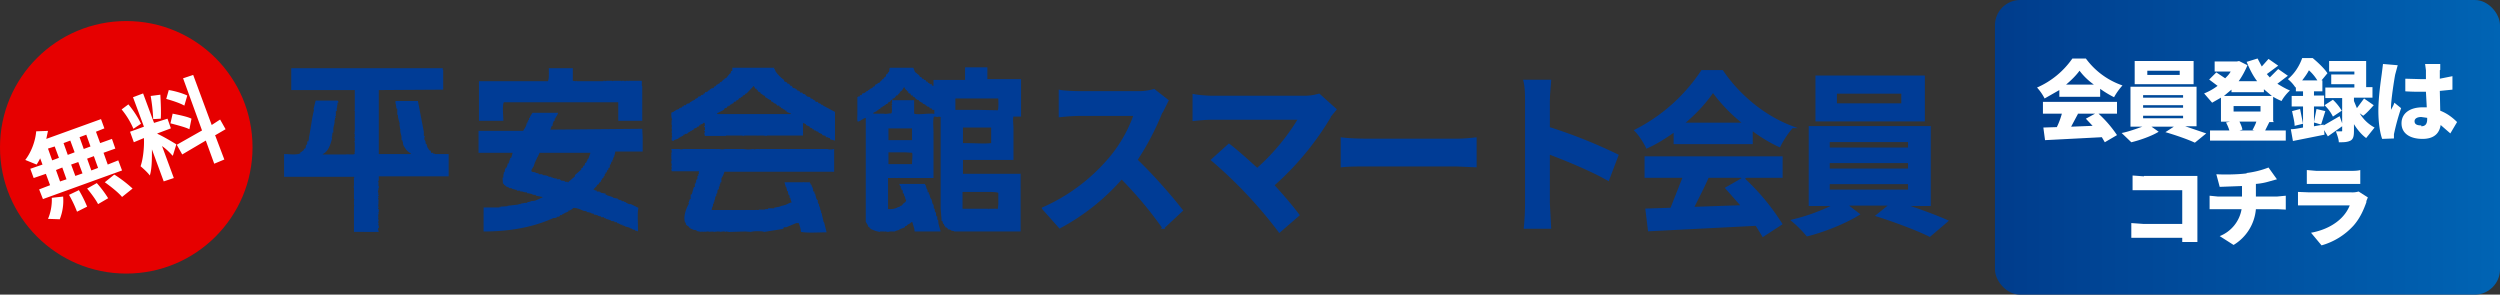 <svg xmlns="http://www.w3.org/2000/svg" width="594" height="70"><rect width="100%" height="100%" fill="#333333" stroke="none"/><defs><linearGradient id="a" x1="474" x2="594" y1="35" y2="35" gradientUnits="userSpaceOnUse"><stop offset="0" stop-color="#003c8c"/><stop offset="1" stop-color="#0064b4"/></linearGradient></defs><path fill="#003c96" fill-rule="evenodd" d="M159.6 28.9c-.1.5 0 1 .1 1l-.1.2v.7h.1l-.1.3v.6h.1l-.1.4h.1-.1l.1.3v.2h-.1v.8h.1l.3.1c.3-.4.7-.3 1.2-.6l.1-.2h.3v-.2h.3l.1-.2h.3l.1-.3h.3v-.2h.5c.3-.2.3-.4.8-.5v-.2c.3 0 .3 0 .5-.2h.3v-.3l.8-.3.1-.2h.3l.1-.3h.3v-.2l.6-.2c0-.2.2-.2.3-.3 0 .1.2.2.2.5 0 .1-.2 0-.2 0s.2.1.2.3c0 0-.2 0-.2.3h.2v.7h-.2c0 .2.2.3.2.3v.3h-.2l.2.8h5v-.1h3.8c.1 0 .3.2.6 0h3.1s0 .1.2 0h1.2c.3 0 .5.2.9 0h8.5v-3l.7.3v.2l.9.4v.2l.6.2v.2h.3l.2.3h.3l.2.2.4.1.2.3h.2l.3.2h.2l.1.3.8.2v.3h.5v.1l.5.1v.3l1.2.3v-6.8l-2.8-1.5-.2-.2h-.2l-.3-.3h-.2v-.1h-.3v-.3h-.6l-.1-.3-.5-.2-.1-.2-.5-.1-.1-.3-.8-.2v-.1l-.3-.2-.1-.2-.5-.1-.2-.3h-.5v-.3h-.3l-.1-.2h-.3l-.1-.3h-.3V21l-.6-.1-.3-.5h-.3l-.1-.3h-.1l-.2-.2-.4-.1v-.2l-.7-.3V19a8.6 8.6 0 0 1-2-2l-.2-.5-.2-.2.1-.2h-10v.7l-.3.1v.3h-.1v.2l-.3.2-.8 1h-.3v.2c-.4.1-.5.4-.8.6v.1h-.3l-.2.4h-.3l-.1.2h-.2l-.3.4-.4.1v.3l-.6.1v.1l-.3.1-.2.3h-.2l-.1.2-.4.2h-.3v.3h-.3l-.1.3-.5.1-.2.3h-.4l-.3.4-.5.2-.1.2-.7.3-.2.2-.3.1v.2l-.8.2-.1.3h-.5l-.1.3h-.3l-.2.3h-.3v.1h-.2l-.1.2-.8.3-.1.2h-.3v.2h-.2l-.4.2c0 .7 0 1.3.2 1.5l-.2.6h.2v.1h-.2Zm10.8-2 1.6-.8.2-.4.5-.1.1-.3h.3v-.2h.3l.2-.3h.2l.1-.2h.3l.2-.4.5-.1.1-.3h.3l.4-.5h.2l.3-.3h.2c0-.2.2-.3.3-.4h.2l.3-.4h.2l1.7-1.8.4.7h.3v.3c.3 0 .2 0 .3.3l.6.3v.2c.5.2.6.5 1.1.6v.3c.6.2.8.6 1.4.7v.3c.3 0 .5.2.7.4l.5.2.3.4h.5v.3h.3l.1.3h.3l.1.2.5.2.1.2h.3v.3c.4.1.6.3 1 .3v.2h-17.5v-.2Zm-17.9-6.5v-1.2h-3.2v.1h-.1v-.1h-.6v.1h-.2v-.1h-.7v.1c-.2 0 0 0-.1-.1h-1.8l-.3.1v-.1H144v.1l-.2-.1v.1h-.1s0-.2-.3-.1v.1H137v-.1h-.1v.1l-.8-.1v-3h-5.7c0 1 .1 2.3-.2 3.1h-16.4v9.4h5.8c0-1.2-.3-3.4.1-4.4h27.2v4.4h5.7v-8.2Zm90.1 20.9h-13.8V38h12v-7.5c0-.6-.2-2.4 0-2.7v-.1c.2-.1.2 0 .2 0h1.6v-8.9h-8V16h-5.3v3h-7.5v1.4l-.4-.1V20h-.4l-.3-.3h-.2l-.1-.3h-.3l-.2-.4h-.3l-.2-.3h-.3l-.2-.4h-.3l-.2-.4-1-.8-.4-1h-5.5c-.3.1-.1.7-.3 1l-.2.1v.2l-.3.2-.2.2v.3c-.2.3-.5.2-.6.7h-.3v.2l-.3.2-.4.5h-.3l-.2.3h-.3l-.4.6h-.3l-.1.3-.4.1v.1h-.2l-.2.3h-.2l-.1.2-.4.1v.2h-.2l-.2.2-.5.1-.2.4h-.4v.3h-.3l-.3.2v4.2c0 .5-.1 1.3.1 1.6.7-.1 1.1-.7 1.9-.9v24.7c.2.4.5.7.6 1.2h.2c.1.3.2.3.4.5a7 7 0 0 0 2.2.7V55h.9c.2.1.2 0 .2 0h.3c.5.2.9 0 1 0h1.2v-.1l1-.3v-.1l.8-.3.5-.2.1-.3h.3l.1-.2c.4-.3.7-.3 1-.7h.3c.1.7.5 1.3.5 2.2h6.2l-.5-1.8-.1-1h-.2v-.8h-.2v-.2h-.1v-.7h-.1l-.2-.4v-.5h-.2l-.1-1h-.1l-.2-.4V48l-.2-.7h-.1v-.2h-.1l-.2-.6v-.3h-.2v-.5h-.3v-.4l-.2-.5h-.1v-.4h-.1V44h-.2v-.3h-6.2l.2.2v.3h.2v.6h.2v.4h.3v.7h.2v.2h.1v.4h.1l.2.5v.4h.2c0 .7-.4.7-.7 1l-.3.4-.5.2-.1.2h-.3c-.7.4-1.2.5-2.4.5v-7.4h1.5s0-.1.2 0h.8s0-.1.2 0h8.1V31.5c0-1.1-.2-2.8.1-3.8.6 0 1 .2 1.1 0l.5.1v21.7l.2 2.6v.4h.2l.2.7h.2v.3c.2.2.3.2.3.5.4 0 .4.2.6.3v.2h.3l.5.2v.1l.7.1v.1h15.8V41.2ZM216.7 39h-5.6v-2.8h4.1l1.5.1c.2.2 0 1.8 0 2.7Zm-5.6-5.7v-2.8h5.6v2.8h-5.6Zm10.6-6.3h-.7c-1.2 0-3 .3-3.8 0v-3.2h-5.3l.1.5s-.2.1-.1.4h.1v.1s-.2.1-.1.4c0 .2.1 0 .1.1h-.1c0 .5.1 1.3-.1 1.6l-.1.1c-.2-.2-1 .2-1.8 0h-2.4v-.2l.8-.4.2-.2h.2l.1-.3h.3l.2-.4h.3l.2-.3h.3l.1-.3h.3v-.2h.3l.4-.5h.3c0-.2.2-.4.3-.5h.3v-.3c.4 0 .6-.3.8-.6v-.1h.3l.4-.5.2-.1v-.3c.2 0 .3-.2.5-.3l.5-.8h.1c0 .3.3.6.6.8v.2h.3v.3l.2.2h.3c0 .2.2.4.3.5h.3v.3c.2 0 .3 0 .5.2v.1l.3.2.2.2.4.1.3.4h.2l.2.2h.2l.1.3h.3v.1h.2l.2.3h.2l.1.2.5.1.1.3.5.1.1.3h.5v1Zm13.8 7c-1.8.2-3.6 0-6.7 0v-3.7h6.7V34ZM227 23.4h10.2c0 .8.1 2-.1 2.8l-5-.1H227v-2.7Zm10 26.2v.1a1 1 0 0 0-.7-.1v.1-.1H235v.1c-.2 0 0 0-.1-.1h-6.2v-4h5.7c.9 0 2.1 0 2.8.2v2.7l-.1 1ZM103.3 36.5h-.4v-.2h-.5c0-.4 0-.5-.4-.6l-.5-.8v-.3h-.1v-.3l-.3-.2.1-.2h-.1v-.4h-.1v-.2h-.1c-.2-.5 0-.6 0-1h-.2v-1L99.3 24H94c-.1.3 0 .6.1 1l.1.8h.2v1.5h.2c-.2.4.3 1.7.4 2.2h-.1l.2 1.3h.1v.1h-.1c0 .6.2 1 .3 1.6v.8h.2v.3h.1l.1.8c.4.8 1 1.7 1.8 2v.2H90V24.4c0-.1 0 0 0 0v-3l15.3-.1v-4.7s-.2 0-.1-.2v-.2h-36v5.2h15.1v4.8h-.1l.1.2v4.8h-.1c0 .2 0 0 .1.1l-.1.5h.1v.7h-.1v.2h.1v.8h-.1l.1.4v2.3h-.1l.1.4h-.1c-.2.2-1.8 0-2 .1h-5.5v-.1c1.3-.6 1.8-2.2 2.2-3.7l-.1-.4h.1l.1-1h.2v-1l.2-1h.1l-.1-.3h.1v-.7h.1V28h.2l-.2-.4h.2v-1.2h.2v-.8h.1V25h.1v-.6h.2c0-.3 0-.3-.2-.5H75l-.5 2 .1.3c-.5 1.8-.8 4.7-1.2 6.5v.5h-.1v.4H73v.5l-.2.4h-.1l-.1.7-.4.2v.3c-.2 0-.3.2-.5.3v.1h-.3v.3c-.9.5-2.7.2-3.9.2V42h16.7c0 .2-.2.3-.1.6V44c-.1.4 0 .8 0 .8v2.5s.2 0 0 .3v1c.1.3 0 .4 0 .4v5.4c.1.2 0 0 0 .1v.6H90l-.2-.7c0-.2.2 0 .2-.1h-.2v-.1h.2v-.5l-.2-.4h.2l-.2-.7h.2l-.2-.9h.2l-.2-.4c0-.1.2 0 .2 0h-.2l.2-.7h-.2v-.1h.2v-.8s-.2 0-.2-.3c0 0 .2 0 .2-.3 0 0-.2 0-.2-.2l.2-.3h-.2l.2-.4h-.2l.2-.2h-.2v-.1h.2l-.2-.9h.2l-.2-.4s.2 0 .2-.3c0 0-.2 0-.2-.3 0 0 .2 0 .2-.2h-.2v-.6h.2l-.2-.4h.2v-.6l-.2-.3s.2 0 .2-.2l-.2-.3h.2c0-.2-.1-.1-.2-.2l.2-.3h-.2c0-.1.1 0 .2 0v-1h16.6v-5.3h-3.3v-.2Z"/><path fill="#003c96" fill-rule="evenodd" d="M130.8 31c0-.4.2-.8.3-1.1h.2v-.4l.3-.8h.2v-.6h.2V28c.2-.4.5-.7.6-1.2h-6.1l-.6 1v.2h-.2v.5h-.2v.4h-.2v.4h-.2v.3l-.2.5-.6 1h-10.6v5.2h8.1l-.3 1.1-.3.2v.3h-.1l-.1.5h-.1v.4l-.3.1v.4h-.1l-.1.5h-.2v.2l-.2.1-.1.8h-.2v.5h-.2.1v.8h-.2l.1 1.4c.3.1.2.3.4.4l.3.2.2.2h.2v.1h.3v.2h.7v.2h.4v.1h.4v.1h.4v.2h.8v.2h.6v.1h.4v.1h.6v.2h.2l1 .2v.1h.3v.1h.6v.2l1.6.3v.1l-1.8.8-1 .1v.1h-.3v.1h-.5v.2h-.5l-1.1.2v.1h-.5v.1l-2.6.3v.1l-1.7.1v.2l-.2-.2v.2h-3.8V55c6.5 0 12-1.1 16.6-3.2h.4l.5-.2v-.1h.4v-.1h.2l.1-.3h.4l.1-.2h.3v-.2h.2l.3-.2h.2v-.1l.4-.1.1-.3h.3c.3-.2.6-.3.8-.6 1.1 0 1.7.4 2.5.7l.7.1v.2h.3l.8.2v.1l.6.1v.2h.3l.7.2v.1h.3v.1h.4v.2h.7v.2l.5.1v.1l.7.2.5.2v.1l.8.1v.2h.6v.2l.5.1v.1h.3v.2h.5v.2h.4v.1h.2v.1l.8.2.5.2v.1h.3v.1l.5.2h.3v.2l.6.1v.1h.1c0-1.8-.2-4.6.1-5.6l-1.8-.9h-.4l-.5-.2v-.1h-.3V48h-.4v-.2h-.6v-.2h-.3v-.1h-.3v-.1h-.3v-.2l-1.1-.2v-.1l-.5-.2-1-.3v-.1h-.3V46l-1.1-.2v-.1h-.3v-.2h-.7v-.2l-.5-.1v-.1h-.3c.2-.4.5-.6.8-.9V44l.5-.3v-.2l.5-.4v-.3h.2v-.3l.4-.3V42l.3-.3v-.4h.2V41l.3-.1v-.4l.3-.1.1-.5.3-.1v-.7h.2l.2-.7h.2V38l.2-.1v-.4h.1v-.2h.2l-.2-.3h.2l.2-1h6.5v-3.4l-.1-2-21.7.2Zm9 6.7-.2.1v.3h-.1l-.2.5-.3.2-.1.5-.3.1-.1.4-.4.2v.3l-1.5 1.3v.3l-1.5 1.3c-.2.1 0 .2-.2.2v-.2h-.7V43l-.9-.1v-.1h-.2v-.2h-.8v-.2h-.6v-.1h-.3v-.1h-.4V42h-.7v-.2h-.4v-.1l-1-.1v-.2h-.9v-.2h-.3v-.1h-.4V41c-.4-.2-.7 0-1-.3-.2-.2.4-1 .5-1.2l.3-.9v-.2h.2V38h.1l.3-.7h.1V37h.1l.3-.7h12.1l-.5 1.4Zm56.9-2.3h-2c-.1 0 .1 0 0 0H193c-.1 0 0 0 0 0h-4.9c-.1 0 0 0 0 0h-.6s0 .1-.2 0h-4.9c-.1.1.1 0 0 0h-1.8s0 .1-.2 0h-.8c-.3.2-.6 0-.7 0a6 6 0 0 1-2.2 0h-.8c-.1 0 .1 0 0 0h-3.7c-.6.2-1.1 0-1.5 0h-.3s0 .1-.2 0h-7.9c-.4.2-.8 0-1 0h-1.8l.1.5h-.1.1v.2h-.1v.1h.1v.1s-.2.2-.1.4h.1v.1h-.1v.8h.1-.1l.1.6h-.1v.6h.1l-.1.2h.1v.4h-.1v.1h.1l-.1.1.1.2v.3h-.1l.1.6h6.5l-.1.4h.1v.1l-.2.2v.4h-.2v.8h-.2v.2h-.1v.5h-.1v.3h-.2v.8c-.2 0-.2.1-.3.2l-.4 1.5-.3.2v1h-.2l-.1.4h-.1v.4h-.2l.2.3c-.5.7-1.5 3.1-.9 4.5h.1l.1.5.7.5v.2h.3l.1.3h.4l.1.2.9.1v.2l1.1.2V55h.1v.1l.4-.1v.1h.1l.3-.1v.1l.3-.1v.1c.2 0 0 0 .1-.1h.5v.1l.4-.1v.1l.4-.1.1.1V55c.2 0 0 .1.1.1h.1V55l.3.1h.1V55l.3.1c.1 0 0 0 0-.1h.6v.1l.2-.1c.2 0 0 .1.1.1l.4-.1v.1h.1V55h.5l.4.1V55c.4 0 .8.2 1 .1l3.6-.1 1.3.1c.7-.2 1.9-.2 2.8-.1l.4.1 4.4-.7v-.1h.2V54h.6l2.4-1h.5v-.1c.2.3.6 1.6.6 2.2 1.7.3 4.1.1 6.1.1l-.4-1.6-.2-.8h-.1l-.5-2.2h-.1V50h-.2v-.3l-.2-.7h-.1v-.5h-.1l-.2-.5v-.5h-.2v-.2h-.1l-.3-1.1V46h-.2v-.5h-.3V45l-.2-.6h-.1l-.1-.5h-.2v-.3l-.2-.1v-.3h-.1v.1H191c-.2-.1-.2 0-.2 0h-4.4l.3 1.1h.1l.2.8v.2h.2l.1.8h.1v.2h.2v.6h.2c0 .4.2.8.3 1.1-.6.1-1 .4-1.5.6l-1.2.3v.1h-.4v.1h-.5v.1h-.5v.2h-1.5v.2h-.7v.1h-1.5v.1h-.5s0-.1-.2 0H176c-.1 0 .1 0 0 0h-6.9c0-.4.2-.8.3-1v-.5h.2v-.5h.2l-.1-.3h.1v-.2h.1v-.5h.1v-.3h.2V46h.2l.1-.9h.1V45h.2v-.7h.2v-.5h.1l.1-.5h.2v-.9c.3-.5.6-1 .7-1.6h26.1v-5.4c-.8.2-1.1.1-1.7 0Z"/><path fill="#003c96" stroke="#003c96" stroke-miterlimit="10" stroke-width=".5" d="M276 26.5a62.7 62.7 0 0 1-6 11.5c3.8 3.6 8.5 9 10.8 12l-4.4 4.1a93 93 0 0 0-9.9-11.8A52 52 0 0 1 251.8 54l-4-4.5a44 44 0 0 0 16-12 33 33 0 0 0 5.8-10.2h-13.2c-1.6 0-3.8.2-4.6.3v-6c1 .2 3.4.3 4.6.3h13.8a13 13 0 0 0 4-.5l3.2 2.5-1.3 2.6Zm40 1.2A68.6 68.6 0 0 1 302.5 44c2.2 2.4 4.5 5.1 6 7.1L304 55a107 107 0 0 0-16-17l4-3.6c1.6 1.2 4.2 3.5 6.7 5.8 4.4-3.8 8-8.6 10-12H288c-1.5 0-3.6.2-4.4.3v-5.9c1 .2 3.1.4 4.4.4h21.7a12 12 0 0 0 3.7-.5l3.9 3.5-1.4 1.7Zm9 5.5h21c2 0 3.6-.2 4.6-.3v6.6l-4.5-.2h-21c-2.3 0-4.9 0-6.3.2v-6.6c1.4.2 4.2.3 6.3.3Zm37.6-9c0-1.4 0-3.5-.4-5h6.1c-.1 1.5-.3 3.3-.3 5v6.2a122 122 0 0 1 16.3 6.5l-2.2 5.8c-4-2.3-9.9-4.7-14.1-6.3v11.9l.3 5.8h-6c.2-1.7.3-4.2.3-5.8v-24ZM398 31c-2.1 1.5-4.4 3-6.7 4-.5-1.1-1.7-3-2.7-4a41.4 41.4 0 0 0 15.8-14.1h4.8c4.2 6.2 10.4 11 16.6 13.3a22 22 0 0 0-3 4.5c-2.2-1-4.5-2.4-6.6-4V34h-18.3v-3Zm-7 6.4h32.3V42h-17.5c-1.1 2.5-2.4 5-3.6 7.4L414 49l-3.8-4.3 4-2.3a53 53 0 0 1 9 10.8l-4.3 2.8-1.6-2.6-25.5 1.3-.6-4.9 5.9-.2 3-7.6H391v-4.6Zm23.5-8a39 39 0 0 1-7.5-7.7 37 37 0 0 1-7.2 7.7h14.7Zm37.6 19.2c3.7 1.2 7.8 2.7 10.5 3.9l-4.1 3.5c-3-1.5-8.4-3.5-12.5-4.8l3.2-2.6h-10.6l3 2.3c-3.2 2-8.2 4-12.2 5a29 29 0 0 0-3.5-3.5 46 46 0 0 0 10.1-3.7h-6V30.2h28.5v18.5h-6.3Zm5-20h-25.5V18.2h25.5v10.4Zm-22.6 6.7h19.1v-1.8h-19.1v1.8Zm0 5h19.1v-1.8h-19.1v1.8Zm0 5h19.1v-1.8h-19.1v1.8ZM452 22h-15.8v2.8H452V22Z"/><circle cx="30" cy="35" r="30" fill="#e60000"/><path fill="#fff" d="M9.6 37.5a14 14 0 0 1-.9 1.6L6 38c1.4-1.8 2.4-4.4 2.6-6.8l2.8-.1L11 33l13-4.7.8 2.2-2 .8 1 2.7 2.8-1 .8 2.3-2.8 1 1 2.8 2.5-1 .9 2.4-18.8 6.8-.9-2.3 2.6-1-1-2.7-2.9 1-.8-2.2 2.9-1-.6-1.6ZM11.4 52c.6-1.3 1-3.3.9-5l2.7-.3a12 12 0 0 1-.8 5.4l-2.8-.1Zm1-13.9 1.6-.6-1-2.7-1.6.5 1 2.8Zm1.9 5 1.5-.5-1-2.8-1.5.6 1 2.8Zm4.4 2a30 30 0 0 1 2 4l-2.4 1.2a28 28 0 0 0-1.9-4l2.3-1.1Zm-1-9-1-2.7-1.6.6 1 2.8 1.6-.6Zm-.8 3 1 2.7 1.7-.6-1-2.7-1.7.6Zm6.1 4.4a26 26 0 0 1 2.7 3.6l-2.4 1.4c-.5-1-1.6-2.5-2.6-3.7l2.3-1.3ZM20.5 32l-1.6.6 1 2.8 1.6-.6-1-2.8Zm1.8 5.1-1.6.6 1 2.8 1.6-.6-1-2.8Zm4.9 4.4a31 31 0 0 1 4.3 3.3l-2.5 2c-.8-1-2.7-2.5-4.1-3.5l2.1-1.7ZM41 37c-.5-.6-1.5-1.6-2.5-2.3l2.8 7.6-2.4.8-2.8-7.6c0 2.3 0 4.6-.5 6.2-.5-.7-1.5-1.6-2.2-2.2.6-1.7.9-4.5.8-6.7l-2.4 1-.9-2.5 3.3-1.2-2.6-7 2.4-.9 2.6 7 3.2-1 .8 2.3-3.2 1.2v.1c1 .4 3.9 2.1 4.5 2.5l-.8 2.6Zm-9.3-6.4a19 19 0 0 0-2.8-4.6l1.6-1.2c1.2 1.4 2.4 3.3 3 4.6l-1.8 1.2Zm6.4-8.1c.1 2 .2 4.2.1 5.7l-1.8.1a43 43 0 0 0-.6-5.5l2.3-.3Zm13 9.6 2.2 5.8-2.4 1-2-5.5-5.6 3.3-1.3-2.3 6-3.4-4.5-12.4 2.4-.8 4.4 11.9 2-1.3 1.3 2.3-2.4 1.4ZM41 27c1.5.3 3.5.7 4.5 1.2l-.5 2.5c-1-.5-3-1-4.5-1.4l.5-2.2Zm2.8-1.9c-1-.6-2.9-1.2-4.3-1.6l.6-2.1c1.4.2 3.4.8 4.4 1.3l-.7 2.4Z"/><rect width="120" height="70" x="474" fill="url(#a)" rx="6" ry="6"/><path fill="#fff" d="m489.3 21.4-3.5 2a12 12 0 0 0-1.8-2.6 20 20 0 0 0 8.4-6.9h3.2a18 18 0 0 0 8.7 6.4 15 15 0 0 0-2 2.8c-1-.5-2.2-1.2-3.3-2V23h-9.7v-1.5Zm9.3 5.6a28 28 0 0 1 4.4 5.1l-2.9 1.7-.7-1.2-13.5.7-.4-3 3.2-.1c.5-1 .9-2.1 1.2-3.2h-4.5v-2.8H503V27h-4.3Zm-1.1-6.9c-1.4-1-2.6-2.2-3.4-3.3-.8 1.1-1.9 2.2-3.2 3.3h6.6Zm-3.8 7-1.6 3 5.1-.2-1.6-1.7 2.2-1.2h-4.1Zm25.5 2.9 5 1.7-2.7 2.2c-1.7-.8-4.6-1.8-7-2.5l2-1.3h-5.3l1.7 1.2c-1.6 1-4.4 2-6.5 2.5l-2.3-2.2c1.6-.3 3.5-1 4.9-1.5h-2.8v-9.5h15.7V30h-2.7Zm2-10h-14v-5.5h14V20Zm-12 3.2h9.5v-.6h-9.5v.6Zm0 2.4h9.5V25h-9.5v.6Zm0 2.5h9.5v-.6h-9.5v.6Zm8.7-11.3h-7.7v1h7.7v-1ZM540.3 29h-1.6.5l-1 2h4.9v2.4h-18V31h4.6a10 10 0 0 0-.8-1.9l1-.2h-2.2v-5.7l-2.1 1.2-1.9-2.2a14 14 0 0 0 3.2-1.8l-2-1.5 1.7-1.7 2.1 1.4c.5-.5 1-1 1.3-1.6h-3.8v-2.4h5.3l.5-.1 2 1c-.6 1.4-1.3 2.7-2.1 3.8h4.4c-1-1.3-1.8-2.9-2.5-4.6l2.6-.8 1 1.9L539 14l2.3 1.6-2.7 2 .7.8 2-2 2.3 1.6-2.5 1.9c1 .6 2 1.2 3 1.6-.7.6-1.6 1.7-2 2.5a15 15 0 0 1-2-1v5.8Zm-10.1-7.7-1.8 1.5h11.4l-1.9-1.6v.7h-7.7v-.6Zm.5 3.9v1.3h6.4v-1.3h-6.4Zm4.5 5.7c.3-.6.7-1.3.9-2h-4c.3.6.6 1.3.7 1.9l-.7.2h3.6l-.5-.1Z"/><path fill="#fff" d="M560.6 26.8a9 9 0 0 0 3.6 3.5l-2 2.5c-1.1-.8-2.1-2-2.9-3.3V31c0 1.2-.1 2-.8 2.4-.8.4-1.6.4-2.8.4 0-.7-.4-1.8-.7-2.6h1.3c.2 0 .2 0 .2-.2v-1l-3.4 2.4-.9-1.5.1 1.1-7.5 1.5-.5-2.8c.8 0 1.8-.2 2.9-.4v-5h-2.7v-2.5h2.7v-1.1h-1.7v-1l-.1.1a8.4 8.4 0 0 0-1.8-2c1.7-1.4 2.8-3.3 3.4-5h2.5c1.2 1 2.8 2.5 3.5 3.6l-1.4 1.7h.2v2.6h-2v1h2.4v2.6h-2.4V29l.6-3.1 2.1.5-1 3.2-1.7-.5v.9l2.3-.4v.2l3.8-2.2.6 1.7v-6h-4v-2.5h6.9V20h-5.5v-2.3h5.5V17h-6v-2.5h8.8v6.2h1.5v2.5h-4.4v.8l.7 1.7 1.7-2.3L564 25c-.9 1-1.7 1.9-2.5 2.5l-1-.7Zm-14.1-.9.7 3.5-2 .5c0-1-.4-2.4-.6-3.5l1.9-.5Zm4.1-6.8a11 11 0 0 0-2-2.4c-.4.8-1 1.6-1.6 2.4h3.6Zm3.7 8.6a9.4 9.4 0 0 0-2-2.7l2-1.3a12 12 0 0 1 2.1 2.6l-2.1 1.4Zm14.8-10c-.2 1-1 6-1 7.9v.5c.3-.6.6-1 .8-1.7l1.6 1.3a54.6 54.6 0 0 0-1.7 6.2v1l-2.8.1c-.5-1.4-.9-3.8-.9-6.7 0-3.2.6-7.2.8-8.7l.3-2.4 3.5.3-.6 2.2Zm10.6-1v2l3-.6v3.2l-3 .3.1 4.7c1.8.7 3.1 1.8 4 2.7l-1.6 2.7-2.3-2c-.3 2-1.6 3.3-4.3 3.3-3 0-5-1.3-5-3.7s2-3.8 5-3.8h1l-.2-3.7h-1.1a52 52 0 0 1-3.8-.1v-3l3.7.1h1.2v-2.1l-.2-1.5h3.6v1.4ZM575.3 30c1 0 1.4-.6 1.4-1.7V28l-1.4-.2c-1 0-1.6.4-1.6 1 0 .8.7 1 1.6 1Zm-65.9 11.8h12.7v15.7h-3.6v-1h-12.1V53l2.8.2h9.3v-8h-11.8v-3.5l2.7.2Zm24.4-.7a21 21 0 0 0 5.2-1.3l2 2.8-1.8.5c-1 .3-2 .5-3.2.6v3h5l2.1-.2v3.3l-2-.1H536a11 11 0 0 1-5.3 8.5l-3.3-2.1a8.4 8.4 0 0 0 5.2-6.4H525v-3.2l2 .2h5.7v-2.5l-5.3.2-.8-3c1.6.1 4.8.1 7.2-.2Zm28.5 6.8c-.7 2-1.6 4-3.1 5.7a16.2 16.2 0 0 1-7.6 4.7l-2.5-3c3.3-.6 5.7-2 7.2-3.5 1-1 1.6-2 2-3H546v-3.2l2.6.1h10a5 5 0 0 0 1.8-.2l2.2 1.4-.4 1Zm-11.9-7.3h8c.6 0 1.8 0 2.4-.2v3.3h-12.7v-3.3l2.3.2Z"/></svg>